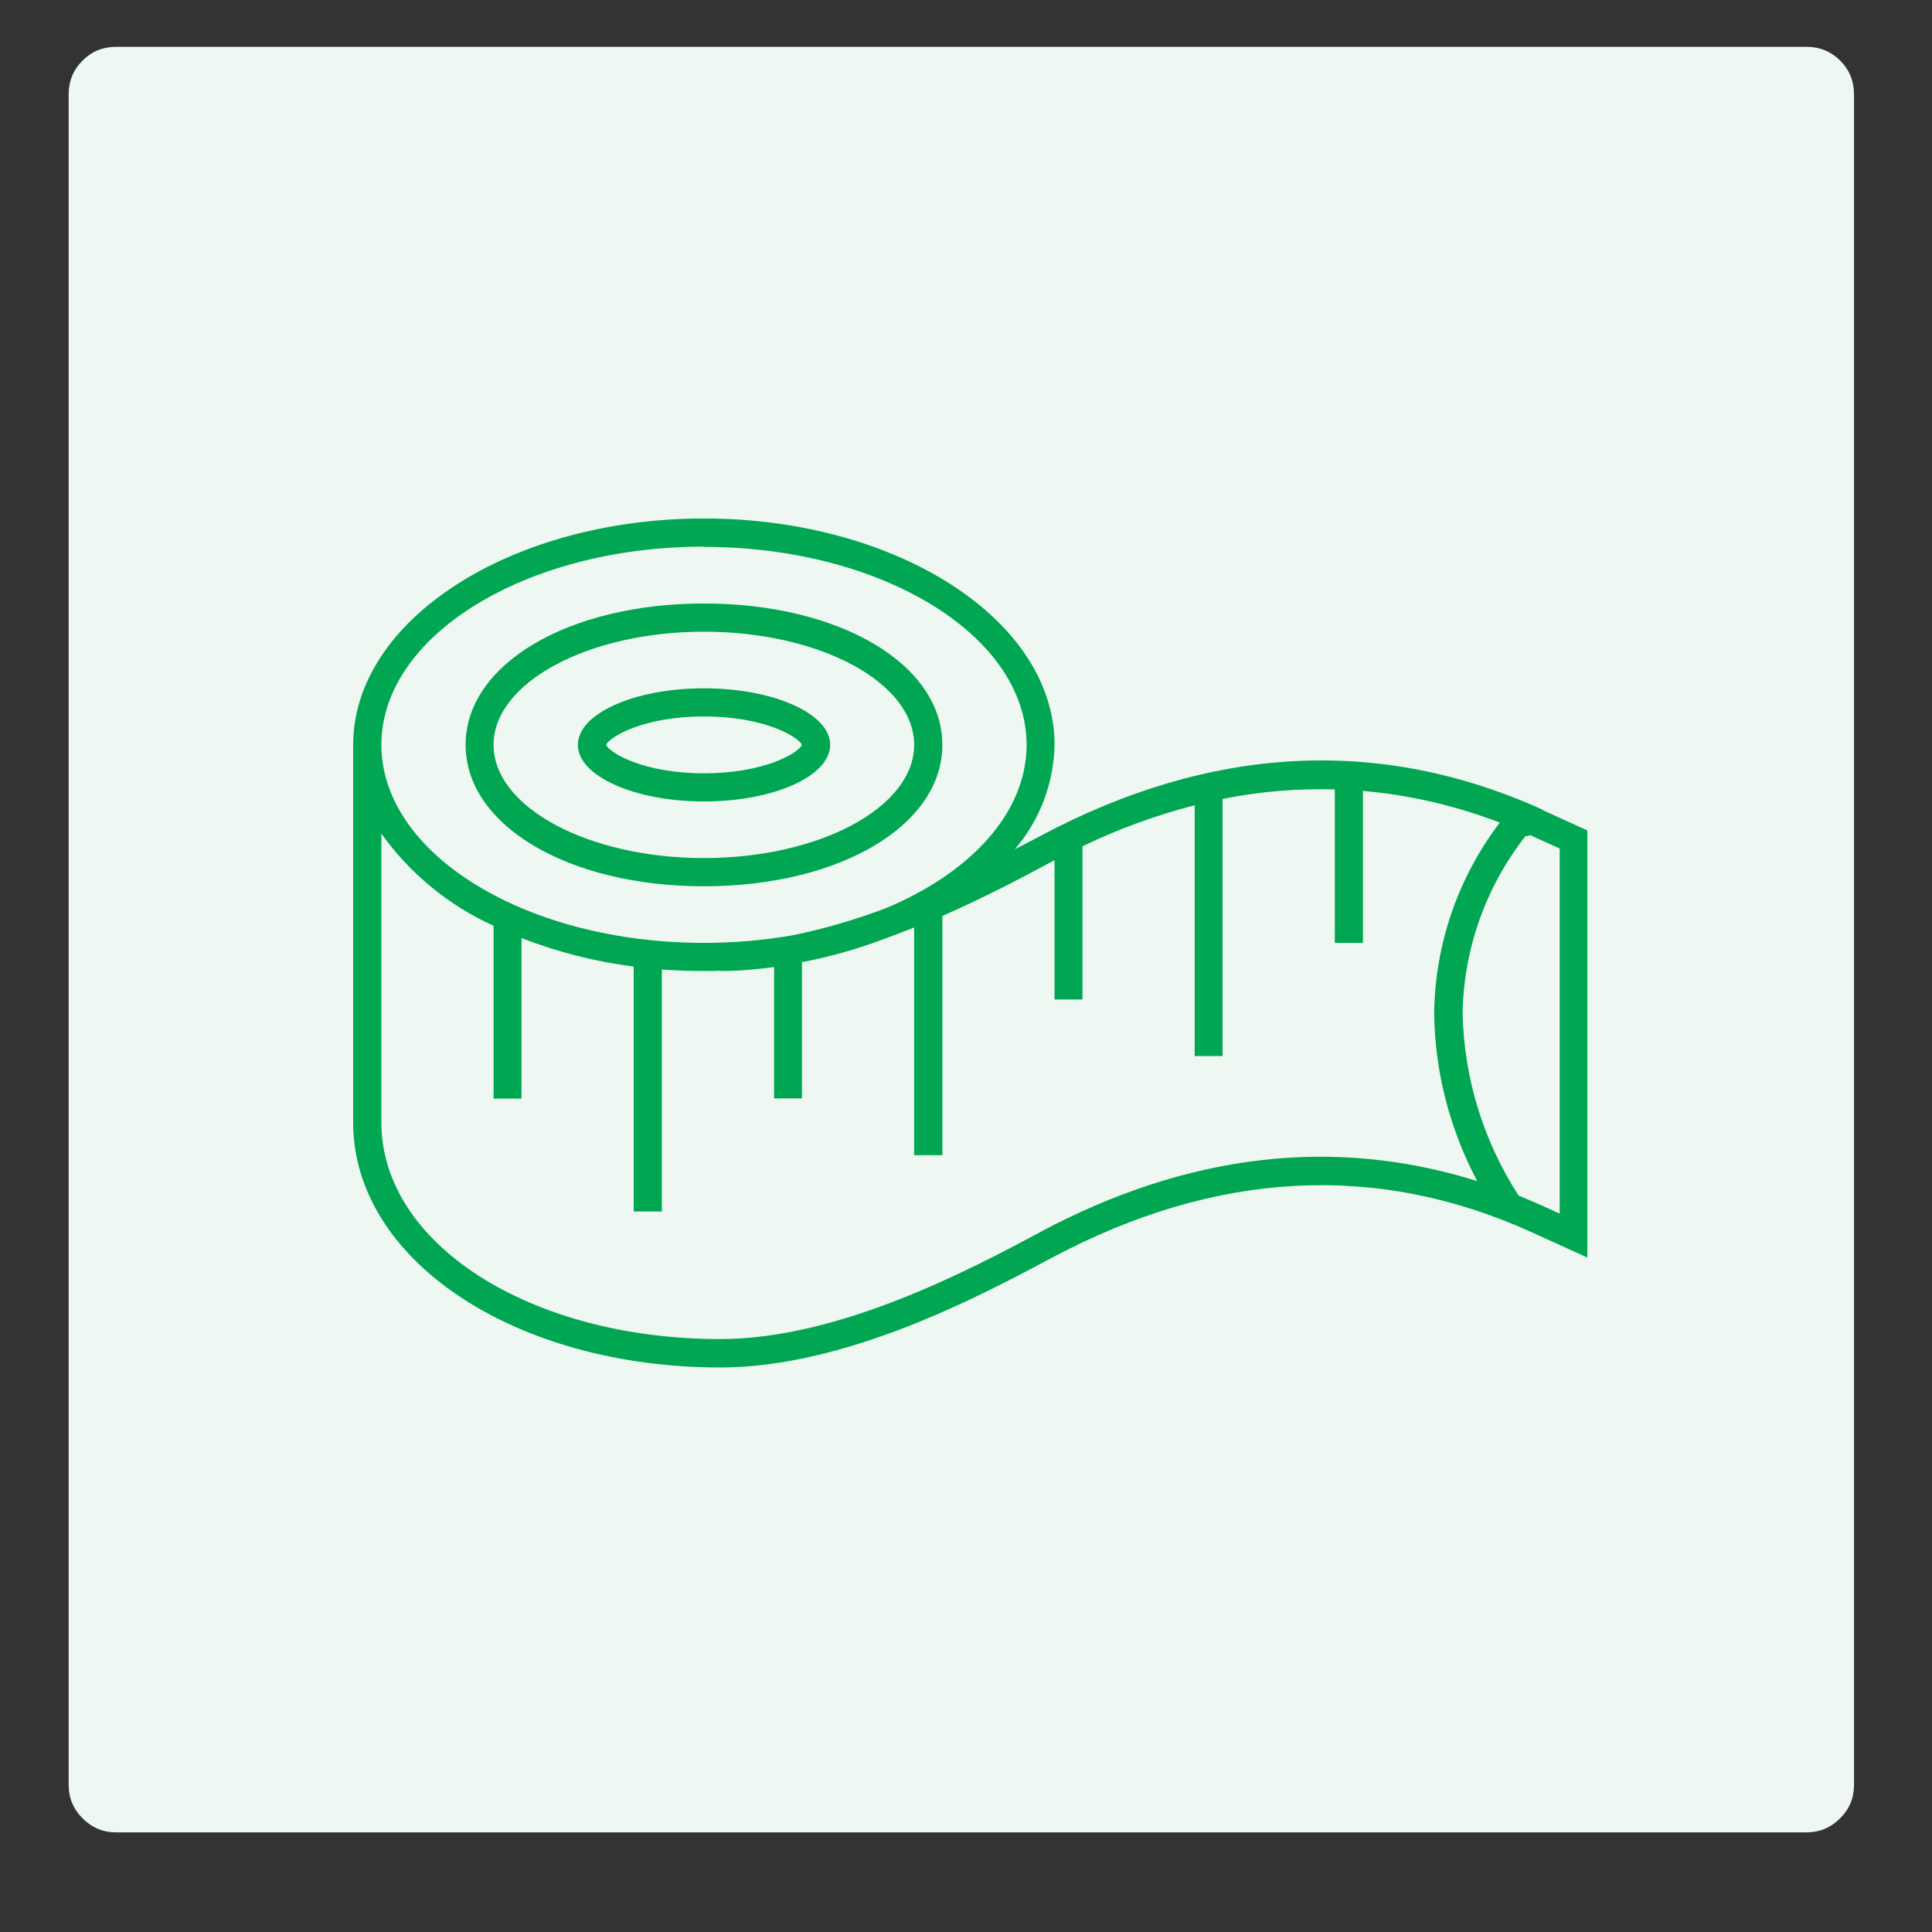 <svg xmlns="http://www.w3.org/2000/svg" xmlns:xlink="http://www.w3.org/1999/xlink" width="40" zoomAndPan="magnify" viewBox="0 0 30 30" height="40" preserveAspectRatio="xMidYMid meet" version="1.0"><rect x="0" y="0" width="30" height="30" fill="#333333" stroke="none"/><path fill="#eef7f2" d="M 1.805 0.727 L 28.051 0.727 C 28.254 0.727 28.43 0.797 28.574 0.941 C 28.719 1.086 28.789 1.262 28.789 1.465 L 28.789 27.711 C 28.789 27.918 28.719 28.09 28.574 28.234 C 28.43 28.379 28.254 28.453 28.051 28.453 L 1.805 28.453 C 1.598 28.453 1.426 28.379 1.281 28.234 C 1.137 28.09 1.066 27.918 1.066 27.711 L 1.066 1.465 C 1.066 1.262 1.137 1.086 1.281 0.941 C 1.426 0.797 1.598 0.727 1.805 0.727 Z M 1.805 0.727 " fill-opacity="1" fill-rule="nonzero"/><path fill="#00a651" d="M 10.93 13.762 C 13.043 13.762 14.633 12.816 14.633 11.566 C 14.633 10.316 13.043 9.371 10.93 9.371 C 8.82 9.371 7.23 10.316 7.23 11.566 C 7.23 12.816 8.82 13.762 10.93 13.762 Z M 10.93 9.809 C 12.734 9.809 14.195 10.598 14.195 11.566 C 14.195 12.535 12.73 13.324 10.93 13.324 C 9.133 13.324 7.664 12.535 7.664 11.566 C 7.664 10.598 9.133 9.809 10.93 9.809 Z M 10.93 9.809 " fill-opacity="1" fill-rule="nonzero"/><path fill="#00a651" d="M 10.93 12.445 C 12.016 12.445 12.891 12.051 12.891 11.566 C 12.891 11.082 12.016 10.688 10.93 10.688 C 9.848 10.688 8.973 11.082 8.973 11.566 C 8.973 12.051 9.852 12.445 10.93 12.445 Z M 10.93 11.125 C 11.867 11.125 12.391 11.438 12.453 11.566 C 12.395 11.695 11.867 12.008 10.93 12.008 C 9.996 12.008 9.473 11.695 9.41 11.566 C 9.473 11.438 9.996 11.125 10.93 11.125 Z M 10.93 11.125 " fill-opacity="1" fill-rule="nonzero"/><path fill="#00a651" d="M 23.965 12.578 C 21.438 11.43 18.805 11.566 16.148 12.984 C 16.027 13.047 15.898 13.117 15.758 13.188 C 16.145 12.738 16.363 12.164 16.375 11.566 C 16.375 9.629 13.93 8.051 10.93 8.051 C 7.93 8.051 5.484 9.629 5.484 11.566 L 5.484 17.43 C 5.484 19.562 7.988 21.234 11.184 21.234 C 13.141 21.234 15.227 20.121 16.348 19.523 C 18.883 18.176 21.383 18.043 23.781 19.133 L 24.648 19.527 L 24.648 12.895 L 23.961 12.582 Z M 10.93 8.492 C 13.695 8.492 15.941 9.871 15.941 11.566 C 15.941 12.617 15.078 13.547 13.766 14.098 C 13.297 14.277 12.816 14.418 12.324 14.52 C 11.863 14.602 11.398 14.641 10.93 14.641 C 8.168 14.641 5.922 13.262 5.922 11.566 C 5.922 9.867 8.168 8.488 10.93 8.488 Z M 16.145 19.137 C 15.059 19.715 13.035 20.793 11.184 20.793 C 8.234 20.793 5.922 19.316 5.922 17.43 L 5.922 12.945 C 6.367 13.566 6.969 14.062 7.664 14.375 L 7.664 17.059 L 8.098 17.059 L 8.098 14.566 C 8.66 14.785 9.246 14.934 9.84 15.008 L 9.84 18.812 L 10.277 18.812 L 10.277 15.055 C 10.492 15.07 10.711 15.078 10.93 15.078 C 11.016 15.078 11.098 15.078 11.184 15.074 L 11.184 15.078 C 11.461 15.078 11.742 15.055 12.02 15.016 L 12.02 17.055 L 12.453 17.055 L 12.453 14.938 L 12.484 14.934 C 12.891 14.855 13.293 14.742 13.68 14.598 C 13.855 14.535 14.027 14.469 14.195 14.402 L 14.195 17.938 L 14.633 17.938 L 14.633 14.223 C 15.309 13.926 15.906 13.609 16.348 13.371 C 16.355 13.367 16.375 13.359 16.375 13.359 L 16.375 15.52 L 16.809 15.52 L 16.809 13.141 C 17.367 12.871 17.949 12.66 18.551 12.504 L 18.551 16.398 L 18.984 16.398 L 18.984 12.406 C 19.559 12.289 20.145 12.242 20.727 12.258 L 20.727 14.641 L 21.164 14.641 L 21.164 12.281 C 21.891 12.344 22.605 12.512 23.289 12.773 C 22.641 13.625 22.281 14.664 22.27 15.738 C 22.281 16.645 22.512 17.535 22.938 18.34 C 20.723 17.645 18.445 17.906 16.141 19.137 Z M 24.215 18.84 C 24.215 18.84 24.215 18.844 24.215 18.844 L 23.965 18.73 C 23.836 18.672 23.707 18.617 23.582 18.566 C 23.035 17.723 22.734 16.746 22.711 15.738 C 22.727 14.738 23.07 13.773 23.684 12.988 L 23.762 12.969 L 24.219 13.176 L 24.219 18.844 Z M 24.215 18.84 " fill-opacity="1" fill-rule="nonzero"/></svg>